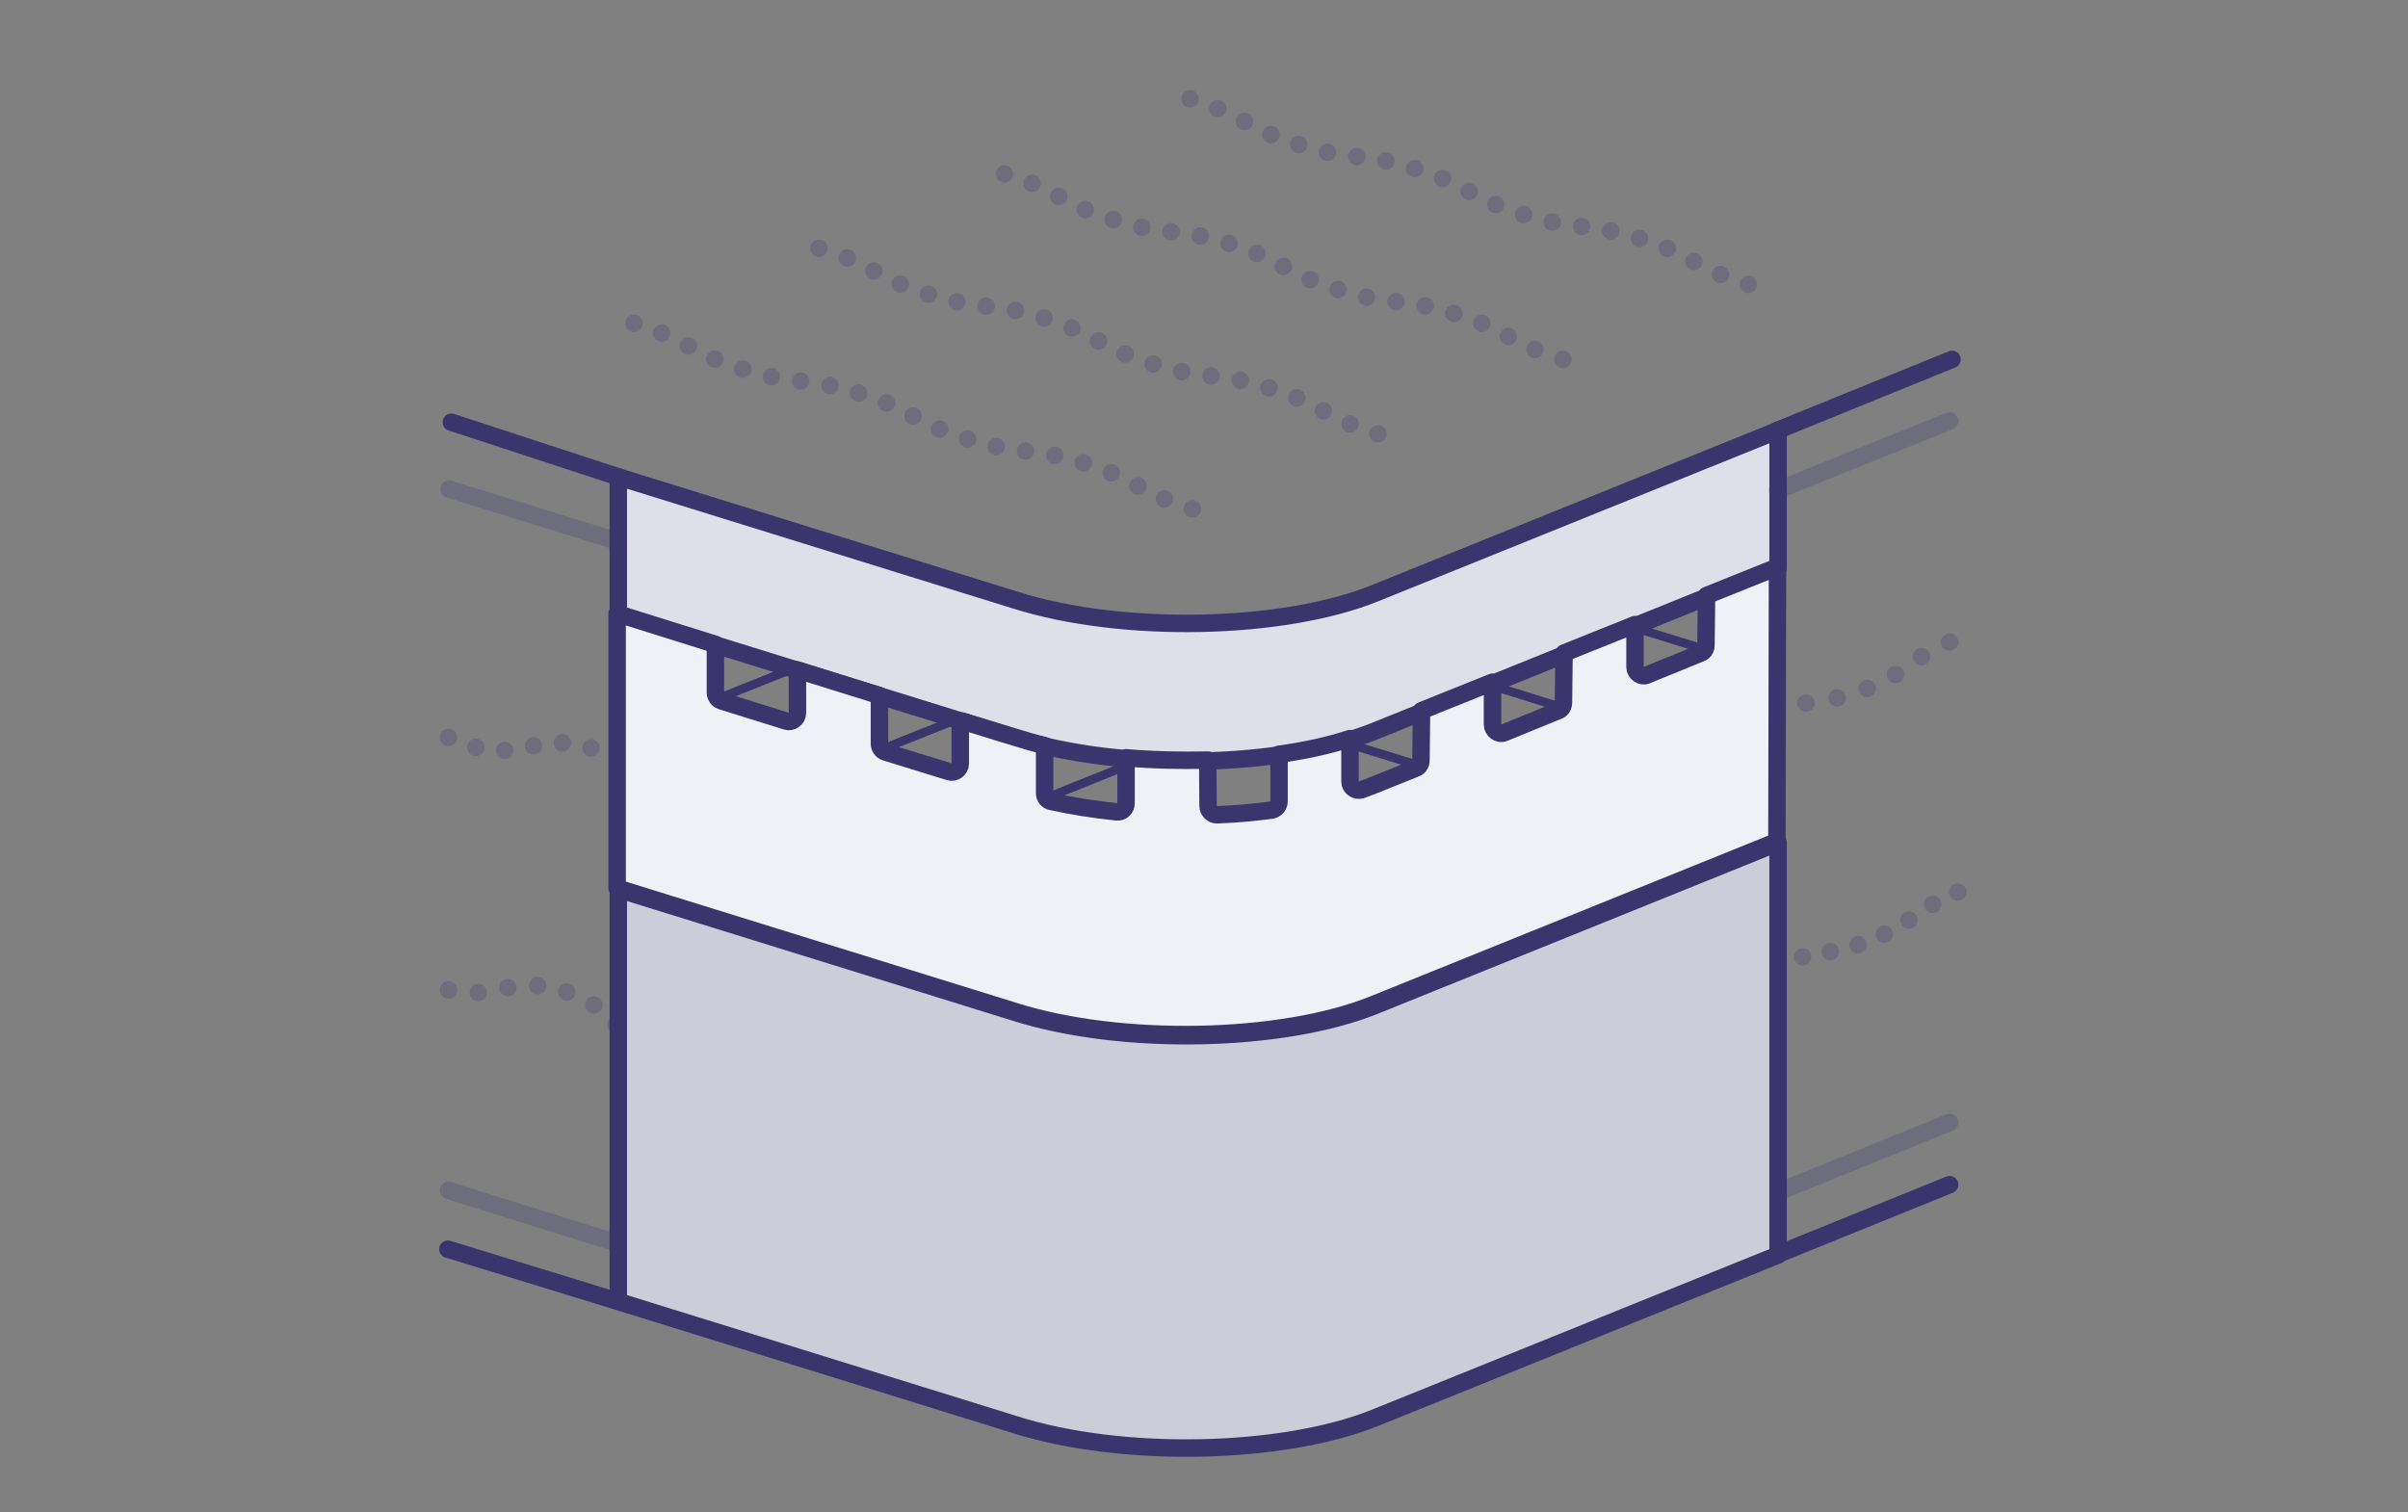 <?xml version="1.0" encoding="utf-8"?>
<!-- Generator: Adobe Illustrator 27.7.0, SVG Export Plug-In . SVG Version: 6.00 Build 0)  -->
<svg version="1.1" id="Layer_1" xmlns="http://www.w3.org/2000/svg" xmlns:xlink="http://www.w3.org/1999/xlink" x="0px" y="0px"
	 viewBox="0 0 414 260" style="enable-background:new 0 0 414 260;" xml:space="preserve">
<rect x="0" y="0" width="414" height="260" fill="#808080" stroke="none"/>
<style type="text/css">
	.st0{fill:#DFDFEA;stroke:#3A356D;stroke-width:3;stroke-linecap:round;stroke-linejoin:round;stroke-miterlimit:10;}
	.st1{opacity:0.25;}
	.st2{fill:none;stroke:#3A356D;stroke-width:3;stroke-linecap:round;stroke-linejoin:round;}
	.st3{fill:none;stroke:#3A356D;stroke-width:3;stroke-linecap:round;stroke-linejoin:round;stroke-dasharray:0,5.429;}
	.st4{fill:none;stroke:#3A356D;stroke-width:3;stroke-linecap:round;stroke-linejoin:round;stroke-dasharray:0,4.885;}
	
		.st5{opacity:0.25;fill:none;stroke:#3A356D;stroke-width:3;stroke-linecap:round;stroke-linejoin:round;stroke-miterlimit:10;enable-background:new    ;}
	.st6{fill:none;stroke:#3A356D;stroke-width:3;stroke-linecap:round;stroke-linejoin:round;stroke-miterlimit:10;}
	.st7{fill:none;stroke:#3A356D;stroke-width:3;stroke-linecap:round;stroke-linejoin:round;stroke-dasharray:0,5.154;}
	.st8{fill:none;stroke:#3A356D;stroke-width:3;stroke-linecap:round;stroke-linejoin:round;stroke-dasharray:0,5.012;}
	.st9{fill:#CDCCD9;stroke:#3A356D;stroke-width:3;stroke-linecap:round;stroke-linejoin:round;stroke-miterlimit:10;}
	.st10{fill:#F0F0F7;stroke:#3A356D;stroke-width:3;stroke-linecap:round;stroke-linejoin:round;stroke-miterlimit:10;}
	.st11{fill:none;stroke:#3A356D;stroke-width:3;stroke-linecap:round;stroke-linejoin:round;stroke-dasharray:0,5.094;}
	.st12{fill:none;stroke:#3A356D;stroke-width:3;stroke-linecap:round;stroke-linejoin:round;stroke-dasharray:0,5.094;}
	.st13{fill:none;stroke:#3A356D;stroke-width:3;stroke-linecap:round;stroke-linejoin:round;stroke-dasharray:0,5.096;}
	.st14{fill:none;stroke:#3A356D;stroke-width:1.5;stroke-linecap:round;stroke-linejoin:round;stroke-miterlimit:10;}
</style>
<g>
	<path class="st0" d="M106.3,105.7l68.3,21.2c18.3,5.8,45.9,5.2,61.8-1.2l69.3-28V74l-69.3,28c-15.8,6.4-43.5,7-61.8,1.2L106.3,82
		V105.7z"/>
	<g class="st1">
		<g>
			<line class="st2" x1="305.4" y1="122.5" x2="305.4" y2="122.5"/>
			<path class="st3" d="M310.5,120.9c3.3-0.7,5.2-0.4,10.5-2.5c6.5-2.6,6.8-4.4,11.7-6.8"/>
			<line class="st2" x1="335.2" y1="110.4" x2="335.2" y2="110.4"/>
		</g>
	</g>
	<g class="st1">
		<g>
			<line class="st2" x1="305.2" y1="166" x2="305.2" y2="166"/>
			<path class="st4" d="M309.9,164.5c4-1,5.9-0.5,11.8-2.9c7-2.8,7.2-4.6,12.7-7.2"/>
			<line class="st2" x1="336.6" y1="153.4" x2="336.6" y2="153.4"/>
		</g>
	</g>
	<line class="st5" x1="335.2" y1="193" x2="305.6" y2="205"/>
	<line class="st6" x1="335.2" y1="203.7" x2="305.6" y2="215.7"/>
	<line class="st5" x1="335.2" y1="72.4" x2="305.6" y2="84.3"/>
	<g class="st1">
		<g>
			<line class="st2" x1="105.9" y1="176.2" x2="105.9" y2="176.2"/>
			<path class="st7" d="M102.1,172.8c-1.3-0.9-3-1.7-5.3-2.4c-8.3-2.6-10.8,0.8-17.2,0.3"/>
			<line class="st2" x1="77.1" y1="170.2" x2="77.1" y2="170.2"/>
		</g>
	</g>
	<line class="st5" x1="105.9" y1="213.7" x2="77.1" y2="204.7"/>
	<g class="st1">
		<g>
			<line class="st2" x1="106.3" y1="130.6" x2="106.3" y2="130.6"/>
			<path class="st8" d="M101.6,128.6c-9.7-2.9-11.4,2.5-21.3-0.5c-0.3-0.1-0.6-0.2-0.9-0.3"/>
			<line class="st2" x1="77.1" y1="126.8" x2="77.1" y2="126.8"/>
		</g>
	</g>
	<line class="st5" x1="105.9" y1="93" x2="77.2" y2="84.1"/>
	<line class="st6" x1="106.3" y1="82" x2="77.6" y2="72.6"/>
	<line class="st6" x1="305.6" y1="74" x2="335.6" y2="61.8"/>
	<line class="st6" x1="106" y1="223.7" x2="77" y2="214.8"/>
	<path class="st9" d="M106.3,223.8l68.3,21.2c18.3,5.8,45.9,5.2,61.8-1.2l69.3-28v-70.9l-69.3,28c-15.8,6.4-43.5,7-61.8,1.2
		l-68.3-21.2V223.8z"/>
	<path class="st10" d="M165.5,124l9.1,2.8c1.6,0.5,3.3,1,5,1.4v8.2c0,0.7,0.5,1.3,1.1,1.4c3.6,0.8,7.4,1.4,11.3,1.8
		c0.9,0.1,1.6-0.6,1.6-1.5v-7.8c4.6,0.4,9.4,0.5,14.1,0.4c-0.1,0.1,0,5.3,0,7.9c0,0.8,0.7,1.5,1.5,1.5c3.2-0.1,6.4-0.4,9.4-0.8
		c0.7-0.1,1.3-0.7,1.3-1.5v-8.1c4.4-0.6,8.5-1.5,12.2-2.7v7.4c0,1,1,1.7,2,1.4c0.7-0.3,1.4-0.5,2.1-0.8l7.2-2.9
		c0.6-0.2,0.9-0.8,0.9-1.4l0.1-8.5l12.2-4.9v7.3c0,1,1.1,1.8,2,1.4l9.3-3.8c0.6-0.2,0.9-0.8,0.9-1.4l0.1-8.5l12.2-4.9v7.3
		c0,1,1.1,1.8,2,1.4l9.3-3.8c0.6-0.2,0.9-0.8,0.9-1.4l0.1-8.5l12.2-4.9l-0.1,47.2l-69.3,28c-15.8,6.4-43.5,7-61.8,1.2l-68.3-21.2
		v-47.2l16.9,5.3v8.3c0,0.6,0.4,1.2,1,1.4l11.2,3.5c0.9,0.3,1.9-0.4,1.9-1.4v-7.4l14.1,4.4v8.3c0,0.6,0.4,1.2,1,1.4l11,3.4
		c0.9,0.3,1.9-0.4,1.9-1.4V124"/>
	<g>
		<g class="st1">
			<g>
				<line class="st2" x1="205" y1="87.5" x2="205" y2="87.5"/>
				<path class="st11" d="M200.2,85.8c-5-2.1-6.2-3.8-13.9-6.2c-9.7-3-10.3-1.1-19.9-4.1c-9.7-3-9.1-4.9-18.7-7.9
					c-9.7-3-10.3-1.1-19.9-4.1c-8.8-2.7-9.1-4.6-16.3-7.1"/>
				<line class="st2" x1="109" y1="55.6" x2="109" y2="55.6"/>
			</g>
		</g>
		<g class="st1">
			<g>
				<line class="st2" x1="236.9" y1="74.6" x2="236.9" y2="74.6"/>
				<path class="st12" d="M232.1,72.9c-5-2.1-6.2-3.8-13.9-6.2c-9.7-3-10.3-1.1-19.9-4.1c-9.7-3-9.1-4.9-18.7-7.9
					c-9.7-3-10.3-1.1-19.9-4.1c-8.8-2.7-9.1-4.6-16.3-7.1"/>
				<line class="st2" x1="140.8" y1="42.7" x2="140.8" y2="42.7"/>
			</g>
		</g>
		<g class="st1">
			<g>
				<line class="st2" x1="268.7" y1="61.8" x2="268.7" y2="61.8"/>
				<path class="st13" d="M263.9,60.1c-5-2.1-6.2-3.8-13.9-6.2c-9.7-3-10.3-1.1-19.9-4.1c-9.7-3-9.1-4.9-18.7-7.9
					c-9.7-3-10.3-1.1-19.9-4.1c-8.8-2.7-9.1-4.6-16.3-7.1"/>
				<line class="st2" x1="172.7" y1="29.9" x2="172.7" y2="29.9"/>
			</g>
		</g>
		<g class="st1">
			<g>
				<line class="st2" x1="300.6" y1="48.9" x2="300.6" y2="48.9"/>
				<path class="st11" d="M295.8,47.2c-5-2.1-6.2-3.8-13.9-6.2c-9.7-3-10.3-1.1-19.9-4.1c-9.7-3-9.1-4.9-18.7-7.9
					c-9.7-3-10.3-1.1-19.9-4.1c-8.8-2.7-9.1-4.6-16.3-7.1"/>
				<line class="st2" x1="204.6" y1="17" x2="204.6" y2="17"/>
			</g>
		</g>
	</g>
	<line class="st14" x1="280.6" y1="107.8" x2="293.2" y2="111.7"/>
	<line class="st14" x1="256.8" y1="118" x2="268.7" y2="121.7"/>
	<line class="st14" x1="232.2" y1="128" x2="244.1" y2="131.7"/>
	<line class="st14" x1="179.9" y1="137.2" x2="193.6" y2="131.7"/>
	<line class="st14" x1="151.7" y1="128.8" x2="164.5" y2="123.7"/>
	<line class="st14" x1="123.5" y1="120.1" x2="136.3" y2="115"/>
</g>
</svg>
